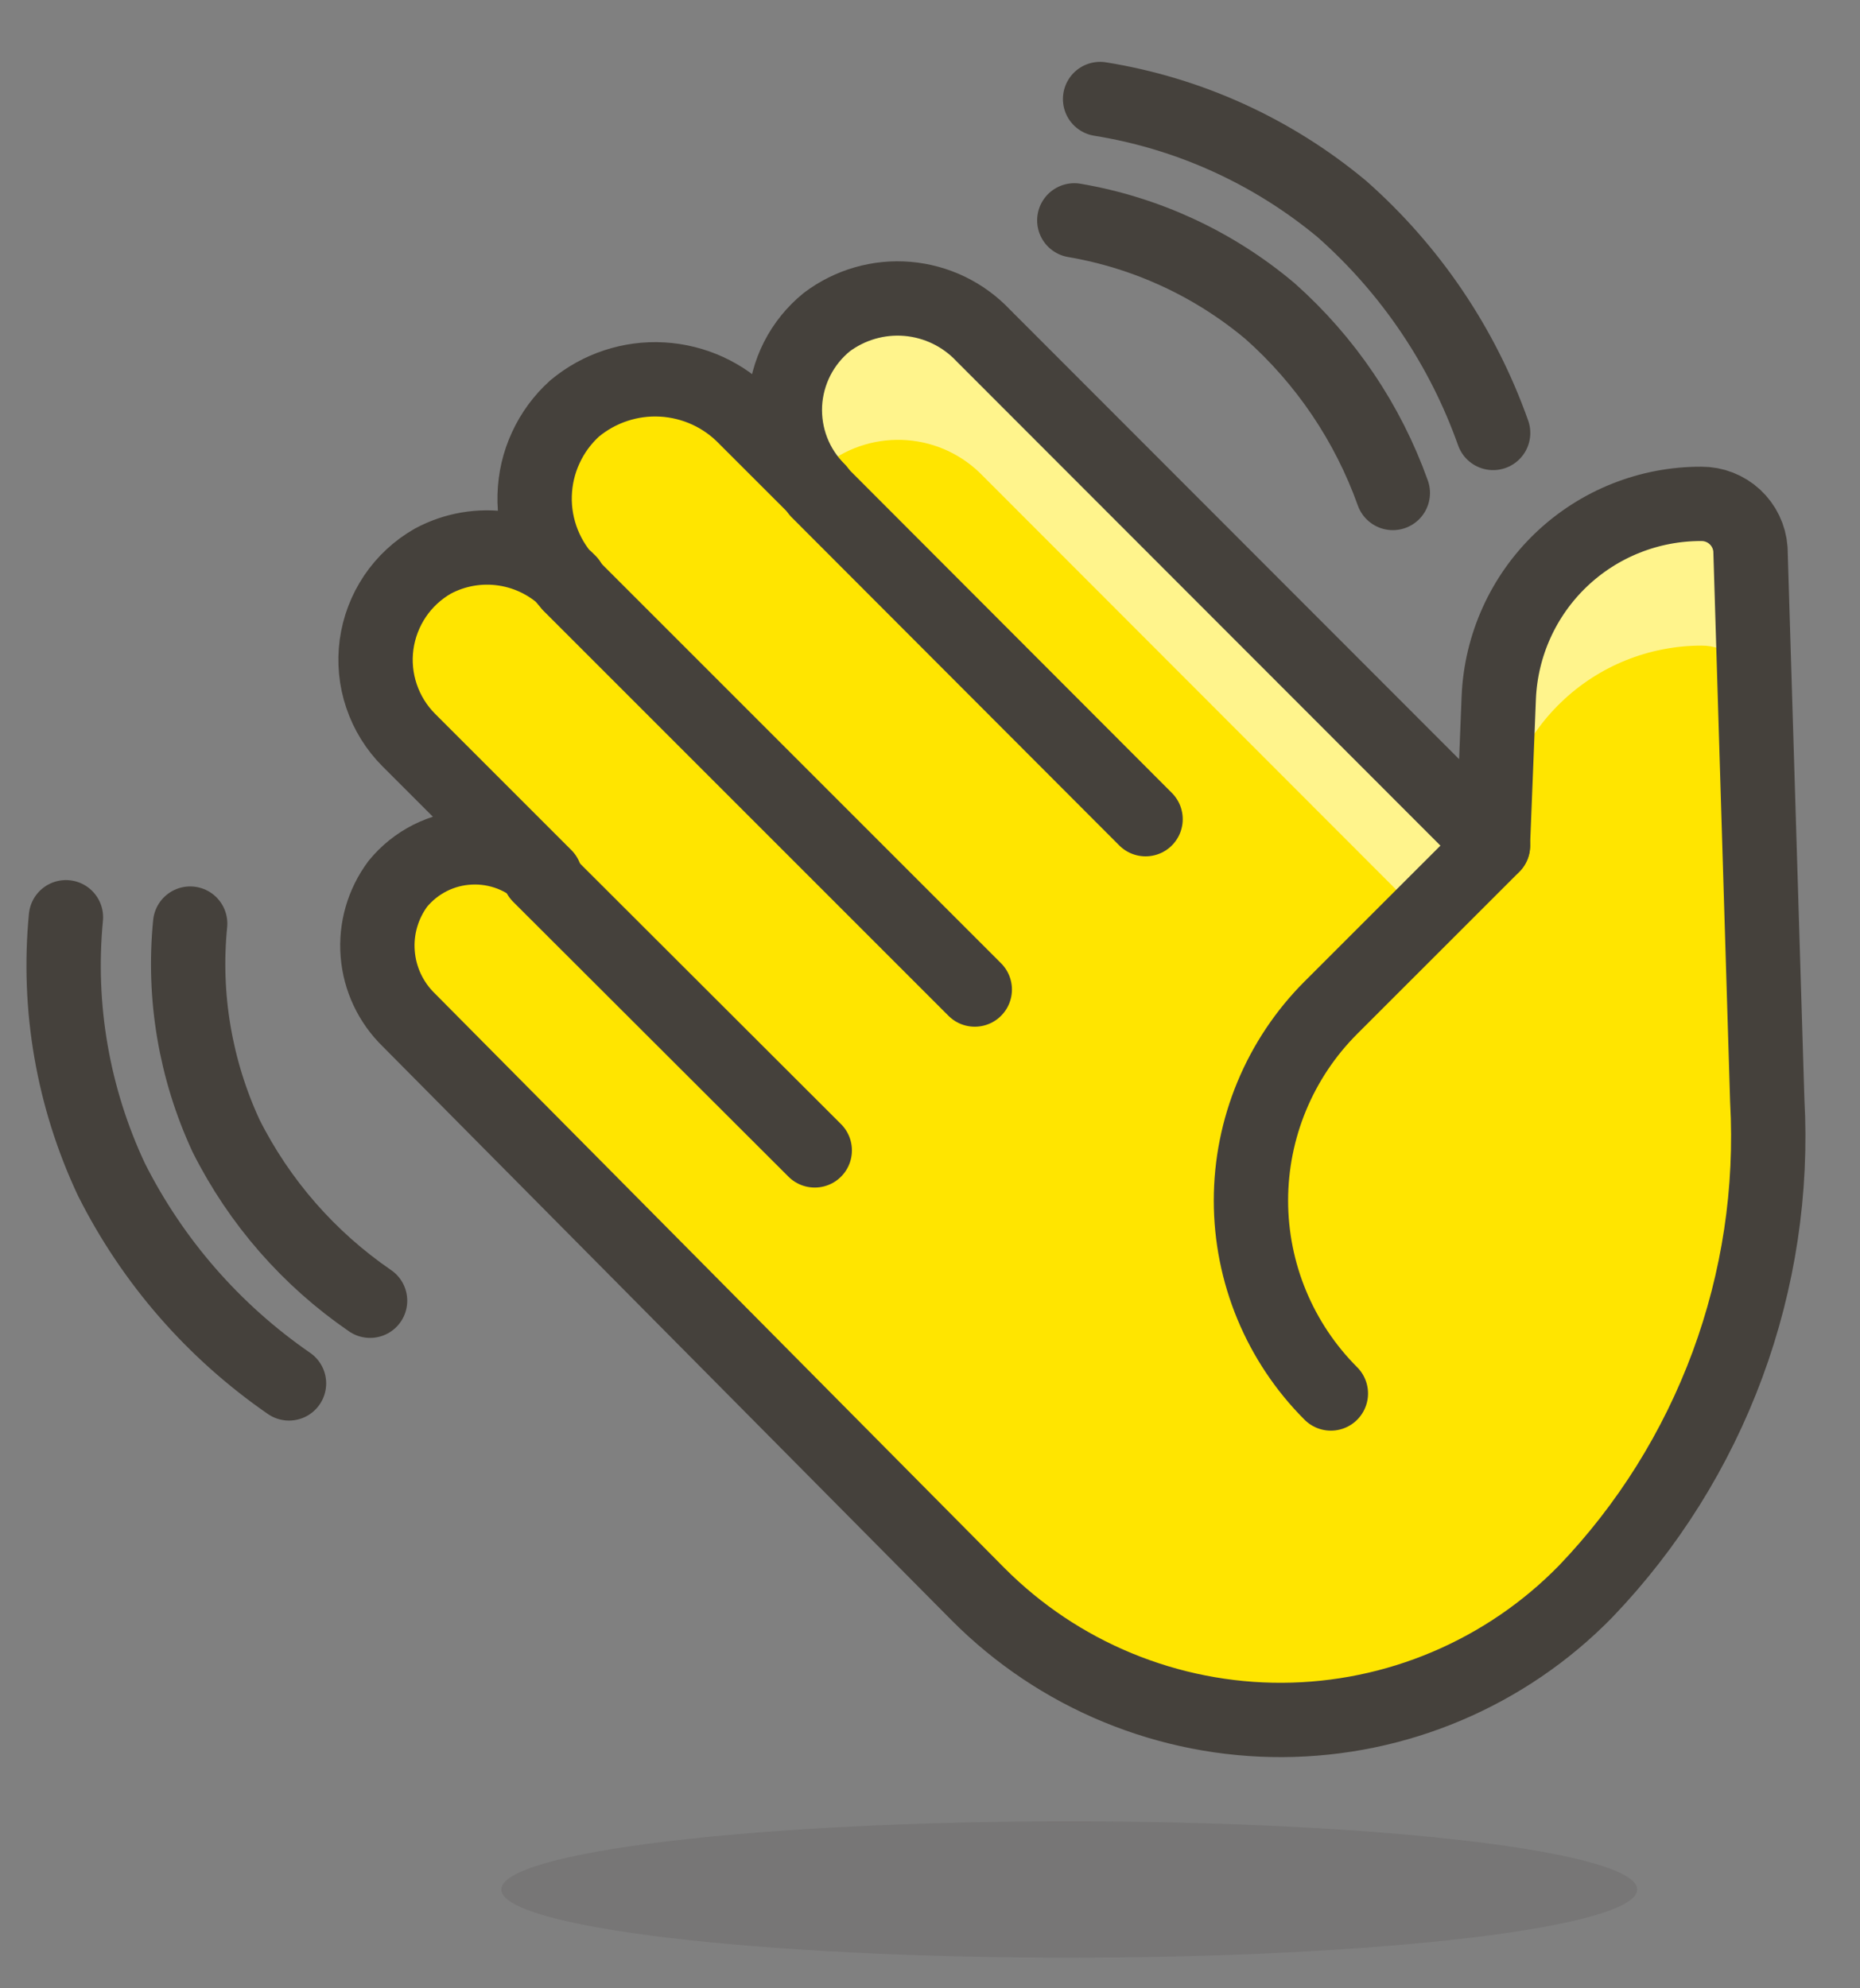 <svg width="29" height="31" viewBox="0 0 29 31" fill="none" xmlns="http://www.w3.org/2000/svg">
<rect x="0" y="0" width="29" height="31" fill="#808080" stroke="none"/>
<path opacity="0.15" d="M7.816 29.459C7.816 29.599 8.045 29.737 8.49 29.866C8.935 29.995 9.588 30.112 10.41 30.211C11.232 30.309 12.208 30.388 13.283 30.441C14.357 30.495 15.508 30.522 16.671 30.522C17.834 30.522 18.985 30.495 20.059 30.441C21.134 30.388 22.11 30.309 22.932 30.211C23.754 30.112 24.407 29.995 24.852 29.866C25.297 29.737 25.526 29.599 25.526 29.459C25.526 29.178 24.593 28.907 22.932 28.708C21.271 28.509 19.019 28.397 16.671 28.397C14.323 28.397 12.07 28.509 10.41 28.708C8.749 28.907 7.816 29.178 7.816 29.459Z" fill="#45413C"/>
<path d="M23.368 10.873L23.276 13.183L15.328 5.228C15.018 4.9 14.598 4.698 14.149 4.66C13.699 4.622 13.252 4.751 12.891 5.022C12.699 5.178 12.541 5.373 12.429 5.593C12.317 5.814 12.252 6.056 12.239 6.303C12.227 6.55 12.266 6.797 12.355 7.028C12.444 7.259 12.581 7.469 12.757 7.643L11.63 6.517C11.287 6.159 10.82 5.945 10.324 5.917C9.829 5.889 9.341 6.051 8.96 6.368C8.769 6.54 8.616 6.749 8.509 6.982C8.401 7.215 8.343 7.467 8.336 7.724C8.329 7.98 8.375 8.235 8.47 8.473C8.565 8.712 8.708 8.928 8.889 9.11L8.875 9.074C8.603 8.797 8.25 8.616 7.866 8.557C7.483 8.498 7.091 8.565 6.75 8.748C6.513 8.883 6.31 9.071 6.158 9.297C6.006 9.523 5.908 9.781 5.871 10.051C5.835 10.321 5.861 10.596 5.949 10.854C6.036 11.112 6.182 11.347 6.374 11.539L8.499 13.664C8.346 13.511 8.163 13.392 7.961 13.314C7.759 13.237 7.543 13.202 7.327 13.213C7.111 13.223 6.899 13.279 6.706 13.376C6.512 13.474 6.342 13.61 6.204 13.778C5.97 14.092 5.857 14.481 5.889 14.872C5.92 15.263 6.093 15.63 6.374 15.903L15.25 24.856C15.872 25.481 16.611 25.976 17.426 26.312C18.24 26.648 19.113 26.82 19.994 26.816C20.875 26.812 21.747 26.633 22.558 26.289C23.37 25.945 24.105 25.444 24.721 24.814C25.693 23.8 26.445 22.597 26.933 21.279C27.42 19.962 27.632 18.559 27.554 17.157L27.292 8.564C27.278 8.371 27.191 8.191 27.049 8.059C26.907 7.928 26.721 7.855 26.527 7.856C25.713 7.853 24.929 8.166 24.34 8.728C23.751 9.291 23.403 10.06 23.368 10.873Z" fill="#FFE500"/>
<path d="M23.276 13.183L15.328 5.228C15.018 4.9 14.598 4.698 14.149 4.66C13.699 4.622 13.252 4.751 12.891 5.022C12.712 5.168 12.563 5.347 12.454 5.55C12.344 5.753 12.275 5.976 12.252 6.206C12.228 6.435 12.25 6.667 12.316 6.888C12.382 7.109 12.491 7.315 12.636 7.494C12.708 7.395 12.794 7.307 12.891 7.232C13.25 6.959 13.697 6.828 14.146 6.863C14.596 6.898 15.016 7.098 15.328 7.424L22.171 14.274L23.276 13.183Z" fill="#FFF48C"/>
<path d="M27.354 10.774L27.291 8.564C27.276 8.371 27.189 8.191 27.047 8.06C26.905 7.928 26.719 7.855 26.526 7.856C25.709 7.855 24.924 8.172 24.336 8.739C23.748 9.306 23.403 10.079 23.373 10.895L23.281 13.204L23.373 13.105C23.404 12.289 23.75 11.517 24.338 10.951C24.925 10.384 25.709 10.067 26.526 10.066C26.726 10.064 26.92 10.134 27.073 10.265C27.225 10.395 27.325 10.576 27.354 10.774Z" fill="#FFF48C"/>
<path d="M23.368 10.873L23.276 13.183L15.328 5.228C15.018 4.9 14.598 4.698 14.149 4.66C13.699 4.622 13.252 4.751 12.891 5.022C12.699 5.178 12.541 5.373 12.429 5.593C12.317 5.814 12.252 6.056 12.239 6.303C12.227 6.55 12.266 6.797 12.355 7.028C12.444 7.259 12.581 7.469 12.757 7.643L11.63 6.517C11.287 6.159 10.82 5.945 10.324 5.917C9.829 5.889 9.341 6.051 8.96 6.368C8.769 6.54 8.616 6.749 8.509 6.982C8.401 7.215 8.343 7.467 8.336 7.724C8.329 7.98 8.375 8.235 8.47 8.473C8.565 8.712 8.708 8.928 8.889 9.11L8.875 9.074C8.603 8.797 8.25 8.616 7.866 8.557C7.483 8.498 7.091 8.565 6.75 8.748C6.513 8.883 6.31 9.071 6.158 9.297C6.006 9.523 5.908 9.781 5.871 10.051C5.835 10.321 5.861 10.596 5.949 10.854C6.036 11.112 6.182 11.347 6.374 11.539L8.499 13.664C8.346 13.511 8.163 13.392 7.961 13.314C7.759 13.237 7.543 13.202 7.327 13.213C7.111 13.223 6.899 13.279 6.706 13.376C6.512 13.474 6.342 13.61 6.204 13.778C5.97 14.092 5.857 14.481 5.889 14.872C5.92 15.263 6.093 15.63 6.374 15.903L15.25 24.856C15.872 25.481 16.611 25.976 17.426 26.312C18.24 26.648 19.113 26.82 19.994 26.816C20.875 26.812 21.747 26.633 22.558 26.289C23.37 25.945 24.105 25.444 24.721 24.814C25.693 23.8 26.445 22.597 26.933 21.279C27.42 19.962 27.632 18.559 27.554 17.157L27.292 8.564C27.278 8.371 27.191 8.191 27.049 8.059C26.907 7.928 26.721 7.855 26.527 7.856C25.713 7.853 24.929 8.166 24.34 8.728C23.751 9.291 23.403 10.06 23.368 10.873Z" stroke="#45413C" stroke-width="1.159" stroke-linecap="round" stroke-linejoin="round"/>
<path d="M8.41 13.65L12.703 17.936" stroke="#45413C" stroke-width="1.159" stroke-linecap="round" stroke-linejoin="round"/>
<path d="M8.887 9.117L15.198 15.428" stroke="#45413C" stroke-width="1.159" stroke-linecap="round" stroke-linejoin="round"/>
<path d="M12.754 7.657L17.861 12.772" stroke="#45413C" stroke-width="1.159" stroke-linecap="round" stroke-linejoin="round"/>
<path d="M23.279 13.183L20.75 15.711C20.355 16.106 20.042 16.575 19.828 17.091C19.614 17.607 19.504 18.16 19.504 18.718C19.504 19.277 19.614 19.83 19.828 20.346C20.042 20.862 20.355 21.331 20.75 21.726" stroke="#45413C" stroke-width="1.159" stroke-linecap="round" stroke-linejoin="round"/>
<path d="M16.75 3.436C17.876 3.628 18.93 4.117 19.803 4.852C20.669 5.621 21.326 6.595 21.716 7.686" stroke="#45413C" stroke-width="1.159" stroke-linecap="round" stroke-linejoin="round"/>
<path d="M17.152 1.544C18.54 1.767 19.841 2.359 20.921 3.258C21.991 4.203 22.803 5.405 23.28 6.75" stroke="#45413C" stroke-width="1.159" stroke-linecap="round" stroke-linejoin="round"/>
<path d="M2.965 14.4C2.852 15.533 3.046 16.675 3.524 17.708C4.043 18.742 4.816 19.626 5.77 20.28" stroke="#45413C" stroke-width="1.159" stroke-linecap="round" stroke-linejoin="round"/>
<path d="M1.028 14.301C0.893 15.703 1.138 17.114 1.737 18.389C2.378 19.665 3.331 20.758 4.506 21.569" stroke="#45413C" stroke-width="1.159" stroke-linecap="round" stroke-linejoin="round"/>
</svg>

